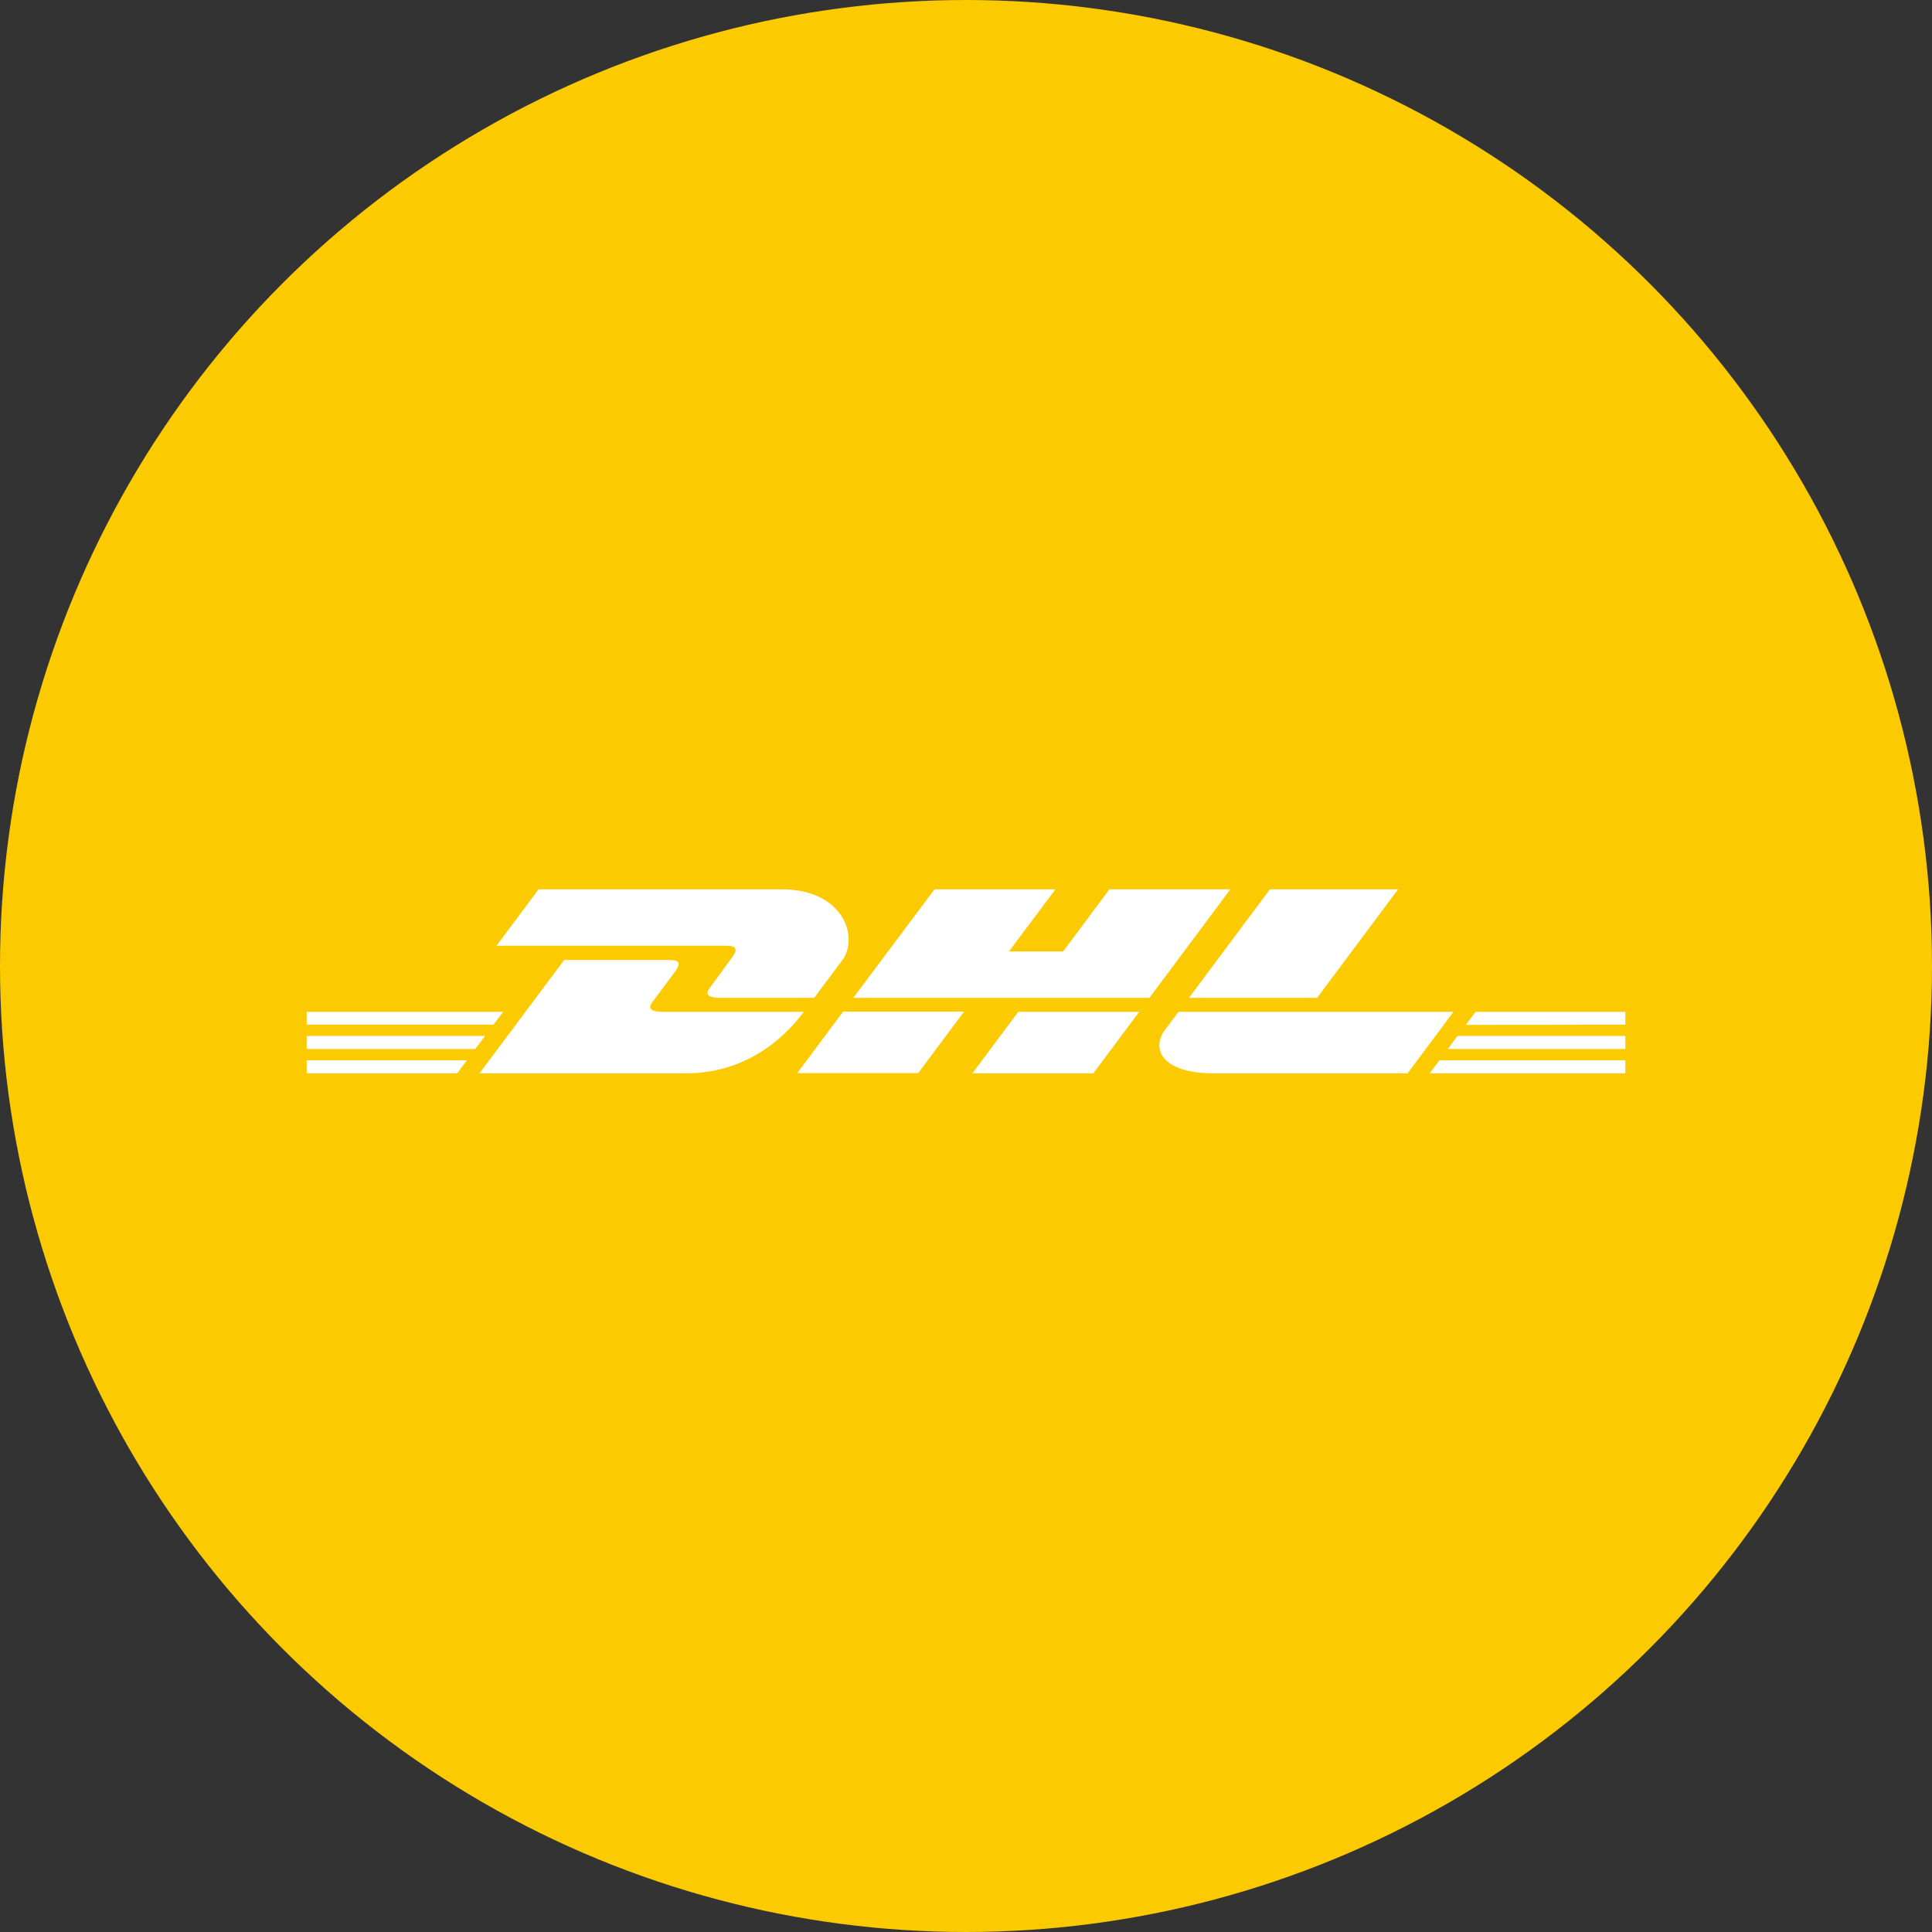 <?xml version="1.0" encoding="UTF-8"?>
<svg xmlns="http://www.w3.org/2000/svg" xmlns:xlink="http://www.w3.org/1999/xlink" width="63px" height="63px" viewBox="0 0 63 63" version="1.1">
  <rect x="0" y="0" width="63" height="63" fill="#333333" stroke="none"/>
  <title>Group 29 Copy</title>
  <g id="Homepage" stroke="none" stroke-width="1" fill="none" fill-rule="evenodd">
    <g id="Courier-Integrations" transform="translate(-288, -568)">
      <g id="Group-29-Copy" transform="translate(288, 568)">
        <circle id="Oval-Copy-2" fill="#FCCA00" cx="31.5" cy="31.5" r="31.5"></circle>
        <g id="Group" transform="translate(10, 29)" fill="#FFFFFF" fill-rule="nonzero">
          <g id="dhl">
            <path d="M7.562,0 L6.189,1.84 C6.189,1.84 13.312,1.84 13.676,1.84 C14.055,1.84 14.048,1.983 13.866,2.229 C13.676,2.484 13.365,2.918 13.175,3.172 C13.077,3.299 12.902,3.539 13.486,3.539 C14.101,3.539 16.551,3.539 16.551,3.539 C16.551,3.539 17.044,2.873 17.461,2.319 C18.022,1.564 17.506,0 15.496,0 C13.684,0 7.562,0 7.562,0 L7.562,0 Z" id="Path"></path>
            <path d="M5.636,6 L8.397,2.304 C8.397,2.304 11.454,2.304 11.818,2.304 C12.197,2.304 12.189,2.446 12.007,2.693 C11.818,2.948 11.499,3.374 11.309,3.628 C11.211,3.756 11.036,3.995 11.62,3.995 C12.235,3.995 16.209,3.995 16.209,3.995 C15.83,4.511 14.594,6 12.371,6 C10.558,6 5.636,6 5.636,6 L5.636,6 Z" id="Path"></path>
            <path d="M21.436,3.988 L19.941,5.993 L15.997,5.993 C15.997,5.993 17.491,3.988 17.491,3.988 L21.436,3.988 L21.436,3.988 Z" id="Path"></path>
            <polygon id="Path" points="27.481 3.539 17.825 3.539 20.472 0 24.416 0 22.899 2.027 24.667 2.027 26.176 0 30.12 0"></polygon>
            <path d="M27.147,3.995 L25.653,6 L21.709,6 C21.709,6 23.203,3.995 23.203,3.995 L27.147,3.995 L27.147,3.995 Z" id="Path"></path>
            <polygon id="Path" points="0 4.781 5.818 4.781 5.499 5.207 0 5.207"></polygon>
            <polygon id="Path" points="0 3.995 6.409 3.995 6.091 4.414 0 4.414"></polygon>
            <polygon id="Path" points="0 5.574 5.226 5.574 4.908 6 0 6"></polygon>
            <polygon id="Path" points="43 5.207 37.213 5.207 37.524 4.781 43 4.781"></polygon>
            <polygon id="Path" points="43 6 36.621 6 36.939 5.574 43 5.574"></polygon>
            <polygon id="Path" points="38.115 3.995 43 3.995 43 4.414 37.797 4.421"></polygon>
            <path d="M35.589,0 L32.95,3.539 L28.77,3.539 C28.77,3.539 31.41,0 31.41,0 L35.589,0 L35.589,0 Z" id="Path"></path>
            <path d="M28.429,3.995 C28.429,3.995 28.141,4.384 27.997,4.571 C27.504,5.229 27.936,6 29.559,6 C31.425,6 35.9,6 35.9,6 L37.395,3.995 L28.429,3.995 L28.429,3.995 Z" id="Path"></path>
          </g>
        </g>
      </g>
    </g>
  </g>
</svg>
